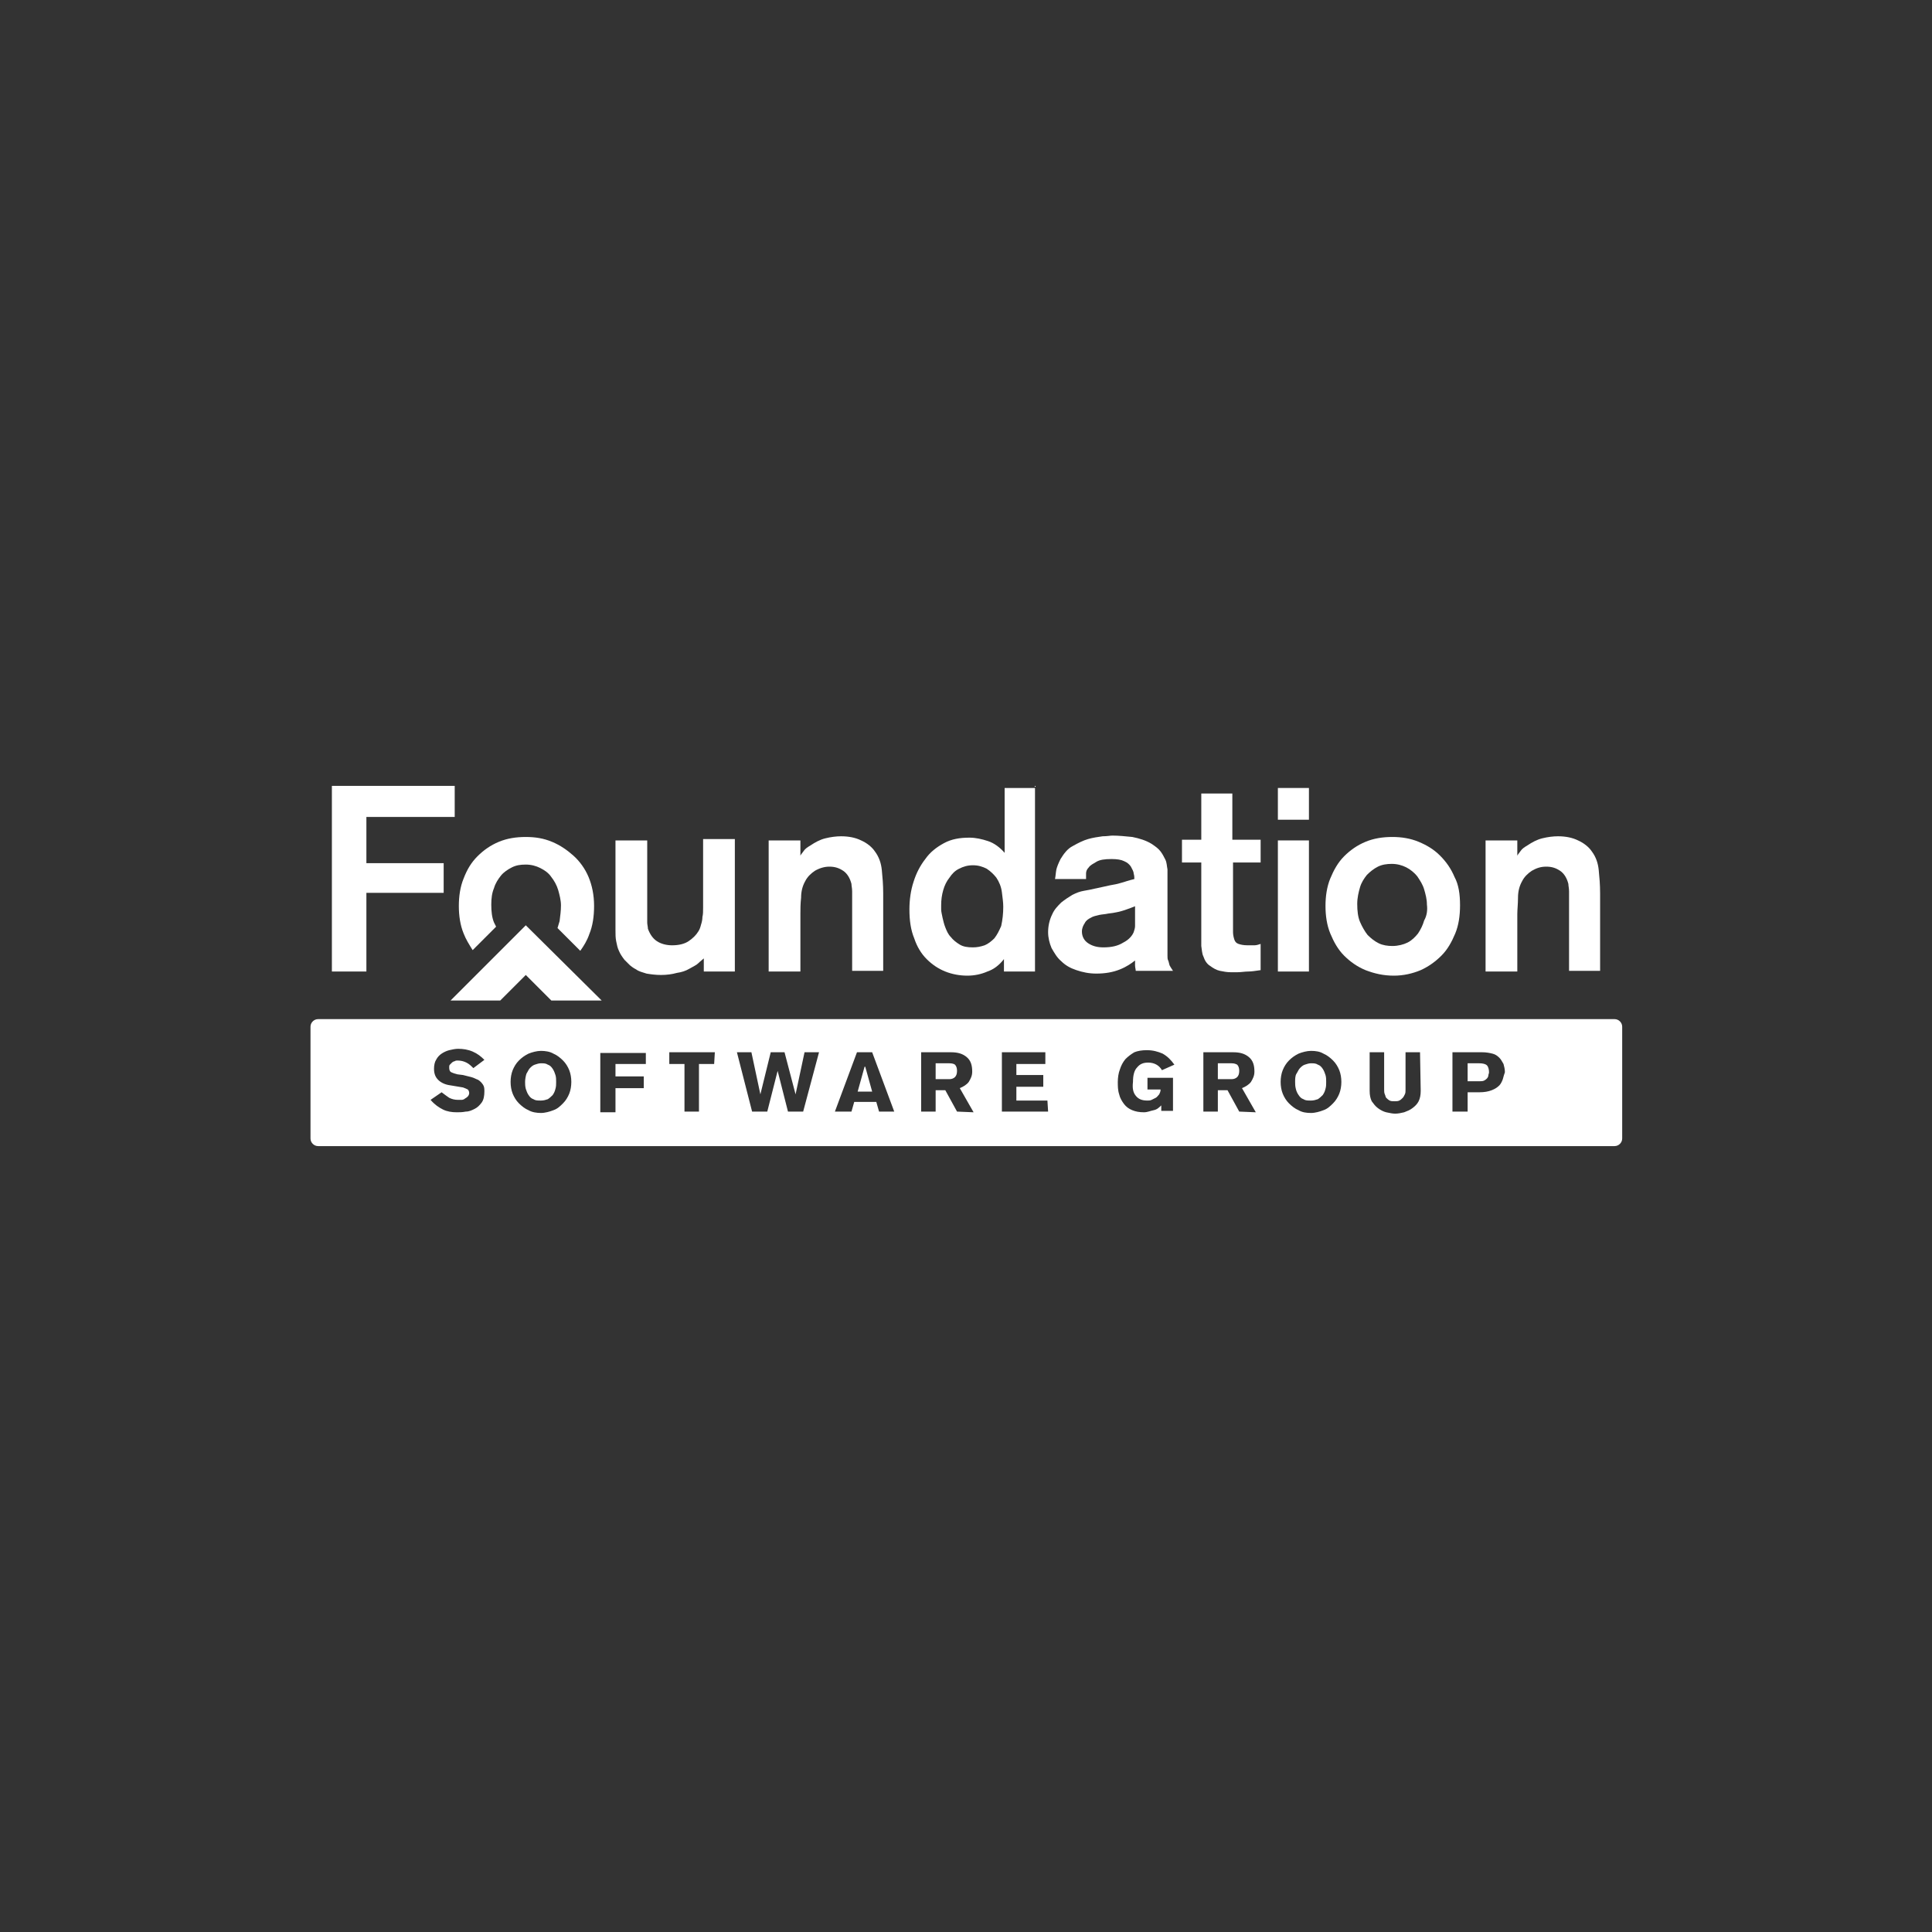 <?xml version="1.0" encoding="utf-8"?>
<!-- Generator: Adobe Illustrator 24.2.1, SVG Export Plug-In . SVG Version: 6.00 Build 0)  -->
<svg version="1.1" id="Layer_1" xmlns="http://www.w3.org/2000/svg" xmlns:xlink="http://www.w3.org/1999/xlink" x="0px" y="0px"
	 viewBox="0 0 280 280" style="enable-background:new 0 0 280 280;" xml:space="preserve">
<rect x="0" y="0" width="280" height="280" fill="#333333" stroke="none"/>
<style type="text/css">
	.st0{fill:#FFFFFF;fill-opacity:0;}
	.st1{fill:#FFFFFF;}
</style>
<g>
	<rect class="st0" width="280" height="280"/>
	<g>
		<path class="st1" d="M53.1,125.1h11.2v4.3H53.1v11.4h-5v-26.9h17.8v4.5H53.1V125.1z"/>
		<path class="st1" d="M106.5,121.8v19H102v-1.9c-0.2,0.2-0.5,0.4-0.8,0.7s-0.8,0.5-1.3,0.8s-1.1,0.5-1.8,0.6
			c-0.7,0.2-1.5,0.3-2.3,0.3s-1.5-0.1-2.1-0.2c-0.6-0.2-1.1-0.3-1.5-0.6c-0.4-0.2-0.8-0.5-1-0.7c-0.3-0.3-0.5-0.5-0.7-0.7
			c-0.3-0.4-0.6-0.8-0.8-1.3c-0.2-0.4-0.3-0.9-0.4-1.4s-0.1-1-0.1-1.6s0-1.2,0-2v-11h4.6v10.9c0,0.4,0,0.7,0,1s0.1,0.6,0.1,0.9
			c0.3,0.8,0.7,1.4,1.3,1.8c0.6,0.4,1.4,0.6,2.2,0.6c1,0,1.8-0.2,2.4-0.6c0.6-0.4,1.1-0.9,1.4-1.4c0.2-0.3,0.3-0.6,0.4-1
			c0.1-0.3,0.2-0.7,0.2-1.1c0.1-0.4,0.1-0.8,0.1-1.4c0-0.5,0-1.1,0-1.8v-8.1h4.6L106.5,121.8L106.5,121.8z"/>
		<path class="st1" d="M111.4,121.8h4.6v2.2c0.1-0.2,0.3-0.4,0.5-0.7c0.2-0.3,0.5-0.5,1-0.8c0.6-0.4,1.3-0.8,2.1-1
			c0.8-0.2,1.6-0.3,2.3-0.3c1.1,0,2.1,0.2,2.9,0.6c0.9,0.4,1.6,1,2,1.6c0.6,0.8,0.9,1.7,1,2.7s0.2,2.1,0.2,3.4v11.2h-4.5V131
			c0-0.7,0-1.3,0-1.8s-0.1-0.8-0.1-1.1c-0.2-0.8-0.6-1.5-1.2-1.9s-1.2-0.6-2-0.6c-0.7,0-1.4,0.2-2.1,0.6c-0.6,0.4-1.1,0.9-1.4,1.5
			c-0.4,0.7-0.6,1.5-0.6,2.4c-0.1,0.9-0.1,1.7-0.1,2.4v8.3h-4.6C111.4,140.8,111.4,121.8,111.4,121.8z"/>
		<path class="st1" d="M150,113.9v26.9h-4.5V139c-0.7,0.9-1.5,1.5-2.4,1.8c-0.9,0.4-1.9,0.6-2.9,0.6c-1.1,0-2.2-0.2-3.2-0.6
			c-1-0.4-1.9-1-2.7-1.8s-1.4-1.8-1.8-3c-0.5-1.2-0.7-2.6-0.7-4.2c0-1.4,0.2-2.8,0.6-4c0.4-1.3,1-2.4,1.7-3.3c0.7-1,1.6-1.7,2.7-2.3
			c1.1-0.6,2.3-0.8,3.7-0.8c0.9,0,1.8,0.2,2.7,0.5s1.7,0.9,2.4,1.7v-9.4h4.4V113.9z M145.4,131.4c0-0.6-0.1-1.3-0.2-2.1
			c-0.1-0.8-0.4-1.5-0.8-2.1c-0.4-0.5-0.8-0.9-1.4-1.3c-0.6-0.3-1.2-0.5-2-0.5s-1.4,0.2-2,0.5s-1,0.7-1.4,1.3
			c-0.4,0.5-0.7,1.1-0.9,1.8s-0.3,1.4-0.3,2.2c0,0.1,0,0.2,0,0.6c0,0.3,0.1,0.7,0.2,1.2c0.1,0.4,0.2,0.9,0.4,1.4s0.4,1,0.8,1.4
			c0.3,0.4,0.8,0.8,1.3,1.1s1.1,0.4,1.9,0.4c0.6,0,1.1-0.1,1.7-0.3c0.5-0.2,1-0.6,1.4-1c0.4-0.5,0.7-1.1,1-1.8
			C145.3,133.3,145.4,132.4,145.4,131.4z"/>
		<path class="st1" d="M152.9,127.4c0.1-0.5,0.1-0.9,0.2-1.4c0.1-0.4,0.3-0.9,0.6-1.5c0.5-0.8,1-1.5,1.8-1.9c0.7-0.4,1.5-0.8,2.2-1
			s1.4-0.3,2.1-0.4c0.7,0,1.1-0.1,1.4-0.1c0.9,0,1.9,0.1,2.9,0.2c1,0.2,2,0.5,2.8,1c0.6,0.4,1,0.7,1.3,1.1s0.5,0.8,0.7,1.2
			c0.2,0.4,0.2,0.9,0.3,1.4c0,0.5,0,1,0,1.5v10.1c0,0.4,0,0.7,0,0.9c0,0.3,0,0.5,0.1,0.7s0.1,0.4,0.2,0.7c0.1,0.2,0.3,0.5,0.5,0.8
			h-5.4c0-0.2-0.1-0.5-0.1-0.8s0-0.5,0-0.7c-0.5,0.4-1.2,0.9-2.2,1.3c-1,0.4-2.1,0.6-3.4,0.6c-1.1,0-2-0.2-2.9-0.5s-1.6-0.7-2.2-1.3
			c-0.6-0.5-1-1.2-1.4-1.9c-0.3-0.7-0.5-1.5-0.5-2.3c0-0.9,0.2-1.8,0.6-2.6c0.3-0.7,0.8-1.2,1.3-1.7c0.5-0.4,1.1-0.8,1.6-1.1
			c0.6-0.3,1.1-0.5,1.7-0.6c0.6-0.1,1.1-0.2,1.5-0.3c1-0.2,1.8-0.4,2.3-0.5c0.6-0.1,1.1-0.2,1.4-0.3c0.4-0.1,0.7-0.2,1-0.3
			c0.3-0.1,0.7-0.2,1.1-0.3c0-0.2,0-0.5-0.1-0.8c0-0.3-0.2-0.6-0.4-1c-0.2-0.3-0.5-0.6-1-0.8c-0.4-0.2-1-0.3-1.8-0.3
			c-1,0-1.7,0.1-2.2,0.4s-0.9,0.5-1.1,0.8c-0.3,0.3-0.4,0.6-0.4,0.9s0,0.5,0,0.8L152.9,127.4z M164.6,131.3c-0.5,0.2-1,0.4-1.6,0.6
			c-0.6,0.2-1.4,0.4-2.4,0.5c-0.4,0.1-0.8,0.1-1.3,0.2c-0.4,0.1-0.9,0.2-1.2,0.4c-0.4,0.2-0.7,0.4-0.9,0.8c-0.2,0.3-0.4,0.7-0.4,1.2
			c0,0.7,0.3,1.3,0.9,1.7c0.6,0.4,1.3,0.6,2.2,0.6c1.2,0,2.1-0.2,2.9-0.7c0.8-0.4,1.3-1,1.5-1.5c0.1-0.3,0.2-0.6,0.2-0.9
			c0-0.3,0-0.6,0-0.9v-2L164.6,131.3L164.6,131.3z"/>
		<path class="st1" d="M178.7,125v8.6c0,0.6,0,1.1,0,1.5s0.1,0.8,0.2,1.1c0.1,0.3,0.3,0.5,0.6,0.6s0.7,0.2,1.3,0.2c0.4,0,0.7,0,1,0
			s0.6-0.1,0.9-0.2v3.8c-0.7,0.1-1.3,0.2-1.8,0.2s-1,0.1-1.5,0.1c-0.2,0-0.6,0-1.1,0s-1-0.1-1.5-0.2s-1-0.4-1.4-0.7
			c-0.5-0.3-0.8-0.8-1-1.4c-0.2-0.4-0.2-0.9-0.3-1.5c0-0.6,0-1.4,0-2.4V125h-2.8v-3.3h2.8V115h4.5v6.7h4.1v3.3H178.7z"/>
		<path class="st1" d="M189.7,114.2v4.6h-4.5v-4.6H189.7z M189.7,121.8v19h-4.5v-19H189.7z"/>
		<path class="st1" d="M211.6,131.2c0,1.5-0.2,2.9-0.7,4.1c-0.5,1.2-1.1,2.3-2,3.2s-1.9,1.6-3,2.1c-1.2,0.5-2.5,0.8-3.9,0.8
			c-1.5,0-2.8-0.3-4.1-0.8c-1.2-0.5-2.2-1.2-3.1-2.1c-0.9-0.9-1.5-2-2-3.2s-0.7-2.6-0.7-4s0.2-2.8,0.7-4s1.1-2.3,2-3.2
			c0.9-0.9,1.9-1.6,3.1-2.1c1.2-0.5,2.5-0.7,3.9-0.7c1.3,0,2.6,0.2,3.8,0.7s2.2,1.1,3.1,2c0.9,0.9,1.6,1.9,2.1,3.1
			C211.4,128.2,211.6,129.6,211.6,131.2z M206.8,131.1c0-0.8-0.2-1.5-0.4-2.2s-0.6-1.3-1-1.9c-0.4-0.5-1-1-1.6-1.3s-1.3-0.5-2.1-0.5
			c-0.7,0-1.4,0.1-2,0.4s-1.1,0.7-1.6,1.2c-0.4,0.5-0.8,1.1-1,1.8c-0.2,0.7-0.4,1.5-0.4,2.4c0,1,0.1,1.9,0.4,2.6
			c0.3,0.7,0.7,1.4,1.1,1.9c0.5,0.5,1,0.9,1.6,1.2s1.3,0.4,2,0.4c0.8,0,1.6-0.2,2.2-0.5c0.6-0.3,1.1-0.8,1.5-1.3
			c0.4-0.6,0.7-1.2,0.9-1.9C206.8,132.7,206.9,131.9,206.8,131.1z"/>
		<path class="st1" d="M215.3,121.8h4.6v2.2c0.1-0.2,0.3-0.4,0.5-0.7c0.2-0.3,0.5-0.5,1-0.8c0.6-0.4,1.3-0.8,2.1-1s1.6-0.3,2.3-0.3
			c1.1,0,2.1,0.2,2.9,0.6c0.9,0.4,1.6,1,2,1.6c0.6,0.8,0.9,1.7,1,2.7s0.2,2.1,0.2,3.4v11.2h-4.5V131c0-0.7,0-1.3,0-1.8
			s-0.1-0.8-0.1-1.1c-0.2-0.8-0.6-1.5-1.2-1.9c-0.6-0.4-1.2-0.6-2-0.6s-1.4,0.2-2.1,0.6c-0.6,0.4-1.1,0.9-1.4,1.5
			c-0.4,0.7-0.6,1.5-0.6,2.4s-0.1,1.7-0.1,2.4v8.3h-4.6L215.3,121.8L215.3,121.8z"/>
		<g>
			<g>
				<path class="st1" d="M137.6,154.1h-2v2.3h2c0.3,0,0.6-0.1,0.8-0.3s0.3-0.5,0.3-0.9s-0.1-0.7-0.3-0.9
					C138.3,154.2,138,154.1,137.6,154.1z"/>
			</g>
			<g>
				<path class="st1" d="M178.5,154.1h-2v2.3h2c0.3,0,0.6-0.1,0.8-0.3s0.3-0.5,0.3-0.9s-0.1-0.7-0.3-0.9
					C179.1,154.2,178.9,154.1,178.5,154.1z"/>
			</g>
			<g>
				<polygon class="st1" points="125.3,154.6 124.3,158.2 126.4,158.2 125.4,154.6 				"/>
			</g>
			<g>
				<path class="st1" d="M80.1,154.9c-0.2-0.3-0.4-0.5-0.7-0.6c-0.3-0.2-0.6-0.2-1-0.2c-0.3,0-0.6,0.1-0.9,0.2
					c-0.3,0.1-0.5,0.3-0.7,0.5s-0.3,0.5-0.5,0.8c-0.1,0.3-0.2,0.8-0.2,1.2c0,0.3,0,0.6,0.1,1c0.1,0.3,0.2,0.6,0.4,0.9
					c0.2,0.3,0.4,0.5,0.7,0.6c0.3,0.2,0.6,0.2,1.1,0.2c0.4,0,0.7-0.1,1-0.2c0.3-0.2,0.5-0.4,0.7-0.6c0.2-0.3,0.3-0.5,0.4-0.9
					c0.1-0.3,0.1-0.7,0.1-1s0-0.7-0.1-1C80.4,155.5,80.3,155.2,80.1,154.9z"/>
			</g>
			<g>
				<path class="st1" d="M191.7,154.9c-0.2-0.3-0.4-0.5-0.7-0.6c-0.3-0.2-0.6-0.2-1-0.2c-0.3,0-0.6,0.1-0.9,0.2
					c-0.3,0.1-0.5,0.3-0.7,0.5s-0.3,0.5-0.5,0.8s-0.2,0.8-0.2,1.2c0,0.3,0,0.6,0.1,1s0.2,0.6,0.4,0.9s0.4,0.5,0.7,0.6
					c0.3,0.2,0.6,0.2,1.1,0.2c0.4,0,0.7-0.1,1-0.2c0.3-0.2,0.5-0.4,0.7-0.6c0.2-0.3,0.3-0.5,0.4-0.9c0.1-0.3,0.1-0.7,0.1-1
					s0-0.7-0.1-1C192,155.5,191.9,155.2,191.7,154.9z"/>
			</g>
			<g>
				<path class="st1" d="M214.4,154.1h-1.7v2.6h1.8c0.2,0,0.4,0,0.6-0.1c0.2-0.1,0.3-0.2,0.4-0.3c0.1-0.1,0.2-0.3,0.2-0.4
					c0-0.2,0.1-0.3,0.1-0.5c0-0.4-0.1-0.8-0.3-1C215.3,154.2,214.9,154.1,214.4,154.1z"/>
			</g>
			<g>
				<path class="st1" d="M45,148.8V165c0,0.6,0.5,1.1,1.1,1.1H234c0.6,0,1.1-0.5,1.1-1.1v-16.2c0-0.6-0.5-1.1-1.1-1.1H46.1
					C45.5,147.7,45,148.2,45,148.8z M65.4,155.4c0.2,0.1,0.5,0.2,0.9,0.3l0.8,0.1c0.4,0.1,0.8,0.2,1.2,0.3c0.4,0.1,0.7,0.3,1,0.4
					c0.3,0.2,0.5,0.4,0.7,0.7s0.2,0.6,0.2,1c0,0.6-0.1,1.2-0.4,1.6c-0.3,0.4-0.6,0.7-1,0.9s-0.8,0.4-1.3,0.4
					c-0.5,0.1-0.9,0.1-1.3,0.1c-0.7,0-1.4-0.1-2-0.4c-0.6-0.3-1.2-0.7-1.8-1.4l1.6-1.1c0.4,0.3,0.8,0.6,1.1,0.8
					c0.4,0.2,0.8,0.3,1.3,0.3c0.1,0,0.3,0,0.5,0s0.4-0.1,0.5-0.2c0.2-0.1,0.3-0.2,0.4-0.3s0.2-0.3,0.2-0.5s-0.1-0.4-0.2-0.5
					c-0.2-0.1-0.4-0.2-0.7-0.3l-1.8-0.3c-0.8-0.1-1.4-0.4-1.8-0.8c-0.4-0.4-0.6-0.9-0.6-1.6c0-0.5,0.1-1,0.3-1.3
					c0.2-0.4,0.5-0.7,0.8-0.9s0.7-0.4,1.1-0.5s0.9-0.2,1.3-0.2c0.7,0,1.4,0.1,2.1,0.4c0.7,0.3,1.2,0.7,1.7,1.2l-1.6,1.2
					c-0.3-0.3-0.6-0.6-1-0.8s-0.8-0.3-1.3-0.3c-0.1,0-0.3,0-0.4,0.1c-0.1,0-0.3,0.1-0.4,0.2c-0.1,0.1-0.2,0.2-0.3,0.3
					c-0.1,0.1-0.1,0.2-0.1,0.4C65.1,155.1,65.2,155.3,65.4,155.4z M82.5,158.5c-0.2,0.5-0.5,1-0.9,1.4s-0.8,0.8-1.4,1
					c-0.5,0.2-1.2,0.4-1.8,0.4s-1.3-0.1-1.8-0.4c-0.5-0.2-1-0.6-1.4-1s-0.7-0.9-0.9-1.4c-0.2-0.5-0.3-1.1-0.3-1.7
					c0-0.6,0.1-1.2,0.3-1.7c0.2-0.5,0.5-1,0.9-1.4s0.8-0.7,1.4-1c0.5-0.2,1.2-0.4,1.8-0.4s1.3,0.1,1.8,0.4c0.5,0.2,1,0.6,1.4,1
					s0.7,0.9,0.9,1.4c0.2,0.5,0.3,1.1,0.3,1.7S82.7,158,82.5,158.5z M93.6,154.2h-4.4v1.8h4.1v1.7h-4.1v3.5H87v-8.6h6.6V154.2z
					 M103.5,154.2h-2.2v6.9h-2.1v-6.9H97v-1.7h6.6L103.5,154.2L103.5,154.2z M116.4,161.1h-2.2l-1.5-5.9l0,0l-1.5,5.9H109l-2.2-8.6
					h2.1l1.3,6.1l0,0l1.5-6.1h2l1.6,6.1l0,0l1.3-6.1h2.1L116.4,161.1z M127.4,161.1l-0.4-1.4h-3.2l-0.4,1.4H121l3.2-8.6h2.2l3.2,8.6
					H127.4z M138.7,161.1L137,158h-1.4v3.1h-2.1v-8.6h4.3c1,0,1.7,0.2,2.3,0.7s0.8,1.2,0.8,2.1c0,0.6-0.2,1-0.5,1.5
					c-0.3,0.4-0.8,0.7-1.3,0.9l2,3.5L138.7,161.1L138.7,161.1z M151.9,161.1h-6.7v-8.6h6.3v1.7h-4.2v1.6h3.9v1.7h-3.9v2h4.5
					L151.9,161.1L151.9,161.1z M164.6,158.8c0.4,0.5,0.9,0.7,1.7,0.7c0.2,0,0.4,0,0.6-0.1c0.2-0.1,0.4-0.2,0.6-0.3
					c0.2-0.1,0.3-0.3,0.5-0.5c0.1-0.2,0.2-0.4,0.2-0.7h-1.9v-1.7h3.7v4.8h-1.7v-0.8c-0.3,0.3-0.6,0.6-1.1,0.7s-0.9,0.3-1.4,0.3
					c-0.7,0-1.2-0.1-1.7-0.3s-0.9-0.5-1.2-0.9s-0.6-0.9-0.7-1.4c-0.2-0.6-0.2-1.2-0.2-1.8s0.1-1.3,0.3-1.8c0.2-0.6,0.4-1,0.8-1.5
					c0.4-0.4,0.8-0.7,1.3-1c0.5-0.2,1.1-0.3,1.8-0.3c0.9,0,1.6,0.2,2.3,0.5c0.7,0.4,1.2,0.9,1.7,1.6l-1.8,0.8
					c-0.4-0.7-1.1-1.1-2-1.1c-0.7,0-1.2,0.2-1.6,0.7c-0.4,0.4-0.6,1.1-0.6,2.1C164.1,157.7,164.2,158.3,164.6,158.8z M179.6,161.1
					l-1.7-3.1h-1.4v3.1h-2.1v-8.6h4.3c1,0,1.7,0.2,2.3,0.7s0.8,1.2,0.8,2.1c0,0.6-0.2,1-0.5,1.5c-0.3,0.4-0.8,0.7-1.3,0.9l2,3.5
					L179.6,161.1L179.6,161.1z M194.1,158.5c-0.2,0.5-0.5,1-0.9,1.4s-0.8,0.8-1.4,1c-0.5,0.2-1.2,0.4-1.8,0.4
					c-0.7,0-1.3-0.1-1.8-0.4c-0.5-0.2-1-0.6-1.4-1s-0.7-0.9-0.9-1.4s-0.3-1.1-0.3-1.7c0-0.6,0.1-1.2,0.3-1.7s0.5-1,0.9-1.4
					s0.8-0.7,1.4-1c0.5-0.2,1.2-0.4,1.8-0.4c0.7,0,1.3,0.1,1.8,0.4c0.5,0.2,1,0.6,1.4,1s0.7,0.9,0.9,1.4s0.3,1.1,0.3,1.7
					C194.4,157.4,194.3,158,194.1,158.5z M205.9,158.1c0,0.6-0.1,1.1-0.3,1.5s-0.5,0.7-0.9,1s-0.7,0.4-1.2,0.6
					c-0.4,0.1-0.9,0.2-1.3,0.2c-0.4,0-0.8-0.1-1.3-0.2c-0.4-0.1-0.8-0.3-1.2-0.6s-0.6-0.6-0.9-1c-0.2-0.4-0.3-0.9-0.3-1.5v-5.6h2.1
					v5.4c0,0.2,0,0.5,0.1,0.7s0.1,0.4,0.2,0.5c0.1,0.1,0.3,0.3,0.5,0.4c0.2,0.1,0.4,0.1,0.7,0.1s0.5,0,0.7-0.1s0.3-0.2,0.5-0.4
					c0.1-0.1,0.2-0.3,0.3-0.5s0.1-0.4,0.1-0.7v-5.4h2.1L205.9,158.1L205.9,158.1z M217.8,156.4c-0.1,0.3-0.3,0.7-0.5,0.9
					c-0.3,0.3-0.6,0.5-1.1,0.7s-1.1,0.3-1.8,0.3h-1.7v2.8h-2.2v-8.6h4.3c0.6,0,1.1,0.1,1.5,0.2c0.4,0.1,0.7,0.3,1,0.6
					s0.4,0.6,0.6,0.9c0.1,0.4,0.2,0.7,0.2,1.2C218,155.7,217.9,156,217.8,156.4z"/>
			</g>
		</g>
		<path class="st1" d="M68.5,137.7l3.4-3.4c-0.1-0.2-0.2-0.4-0.3-0.6c-0.3-0.7-0.4-1.6-0.4-2.6c0-0.9,0.1-1.7,0.4-2.4
			c0.2-0.7,0.6-1.3,1-1.8s1-0.9,1.6-1.2c0.6-0.3,1.2-0.4,2-0.4s1.5,0.2,2.1,0.5s1.2,0.7,1.6,1.3c0.4,0.5,0.8,1.2,1,1.9
			s0.4,1.5,0.4,2.2c0,0.8-0.1,1.5-0.2,2.3c-0.1,0.3-0.2,0.7-0.3,1l3.3,3.3c0.5-0.7,1-1.5,1.3-2.4c0.5-1.2,0.7-2.6,0.7-4.1
			c0-1.6-0.3-3-0.8-4.2s-1.3-2.3-2.2-3.1c-0.9-0.8-1.9-1.5-3.1-2s-2.4-0.7-3.8-0.7s-2.7,0.2-3.9,0.7c-1.2,0.5-2.2,1.2-3.1,2.1
			s-1.5,1.9-2,3.2c-0.5,1.2-0.7,2.6-0.7,4s0.2,2.8,0.7,4C67.5,136.1,68,136.9,68.5,137.7z"/>
		<g>
			<polygon class="st1" points="72.5,145 76.2,141.3 79.9,145 87.2,145 76.2,134.1 65.3,145 			"/>
		</g>
	</g>
</g>
</svg>
